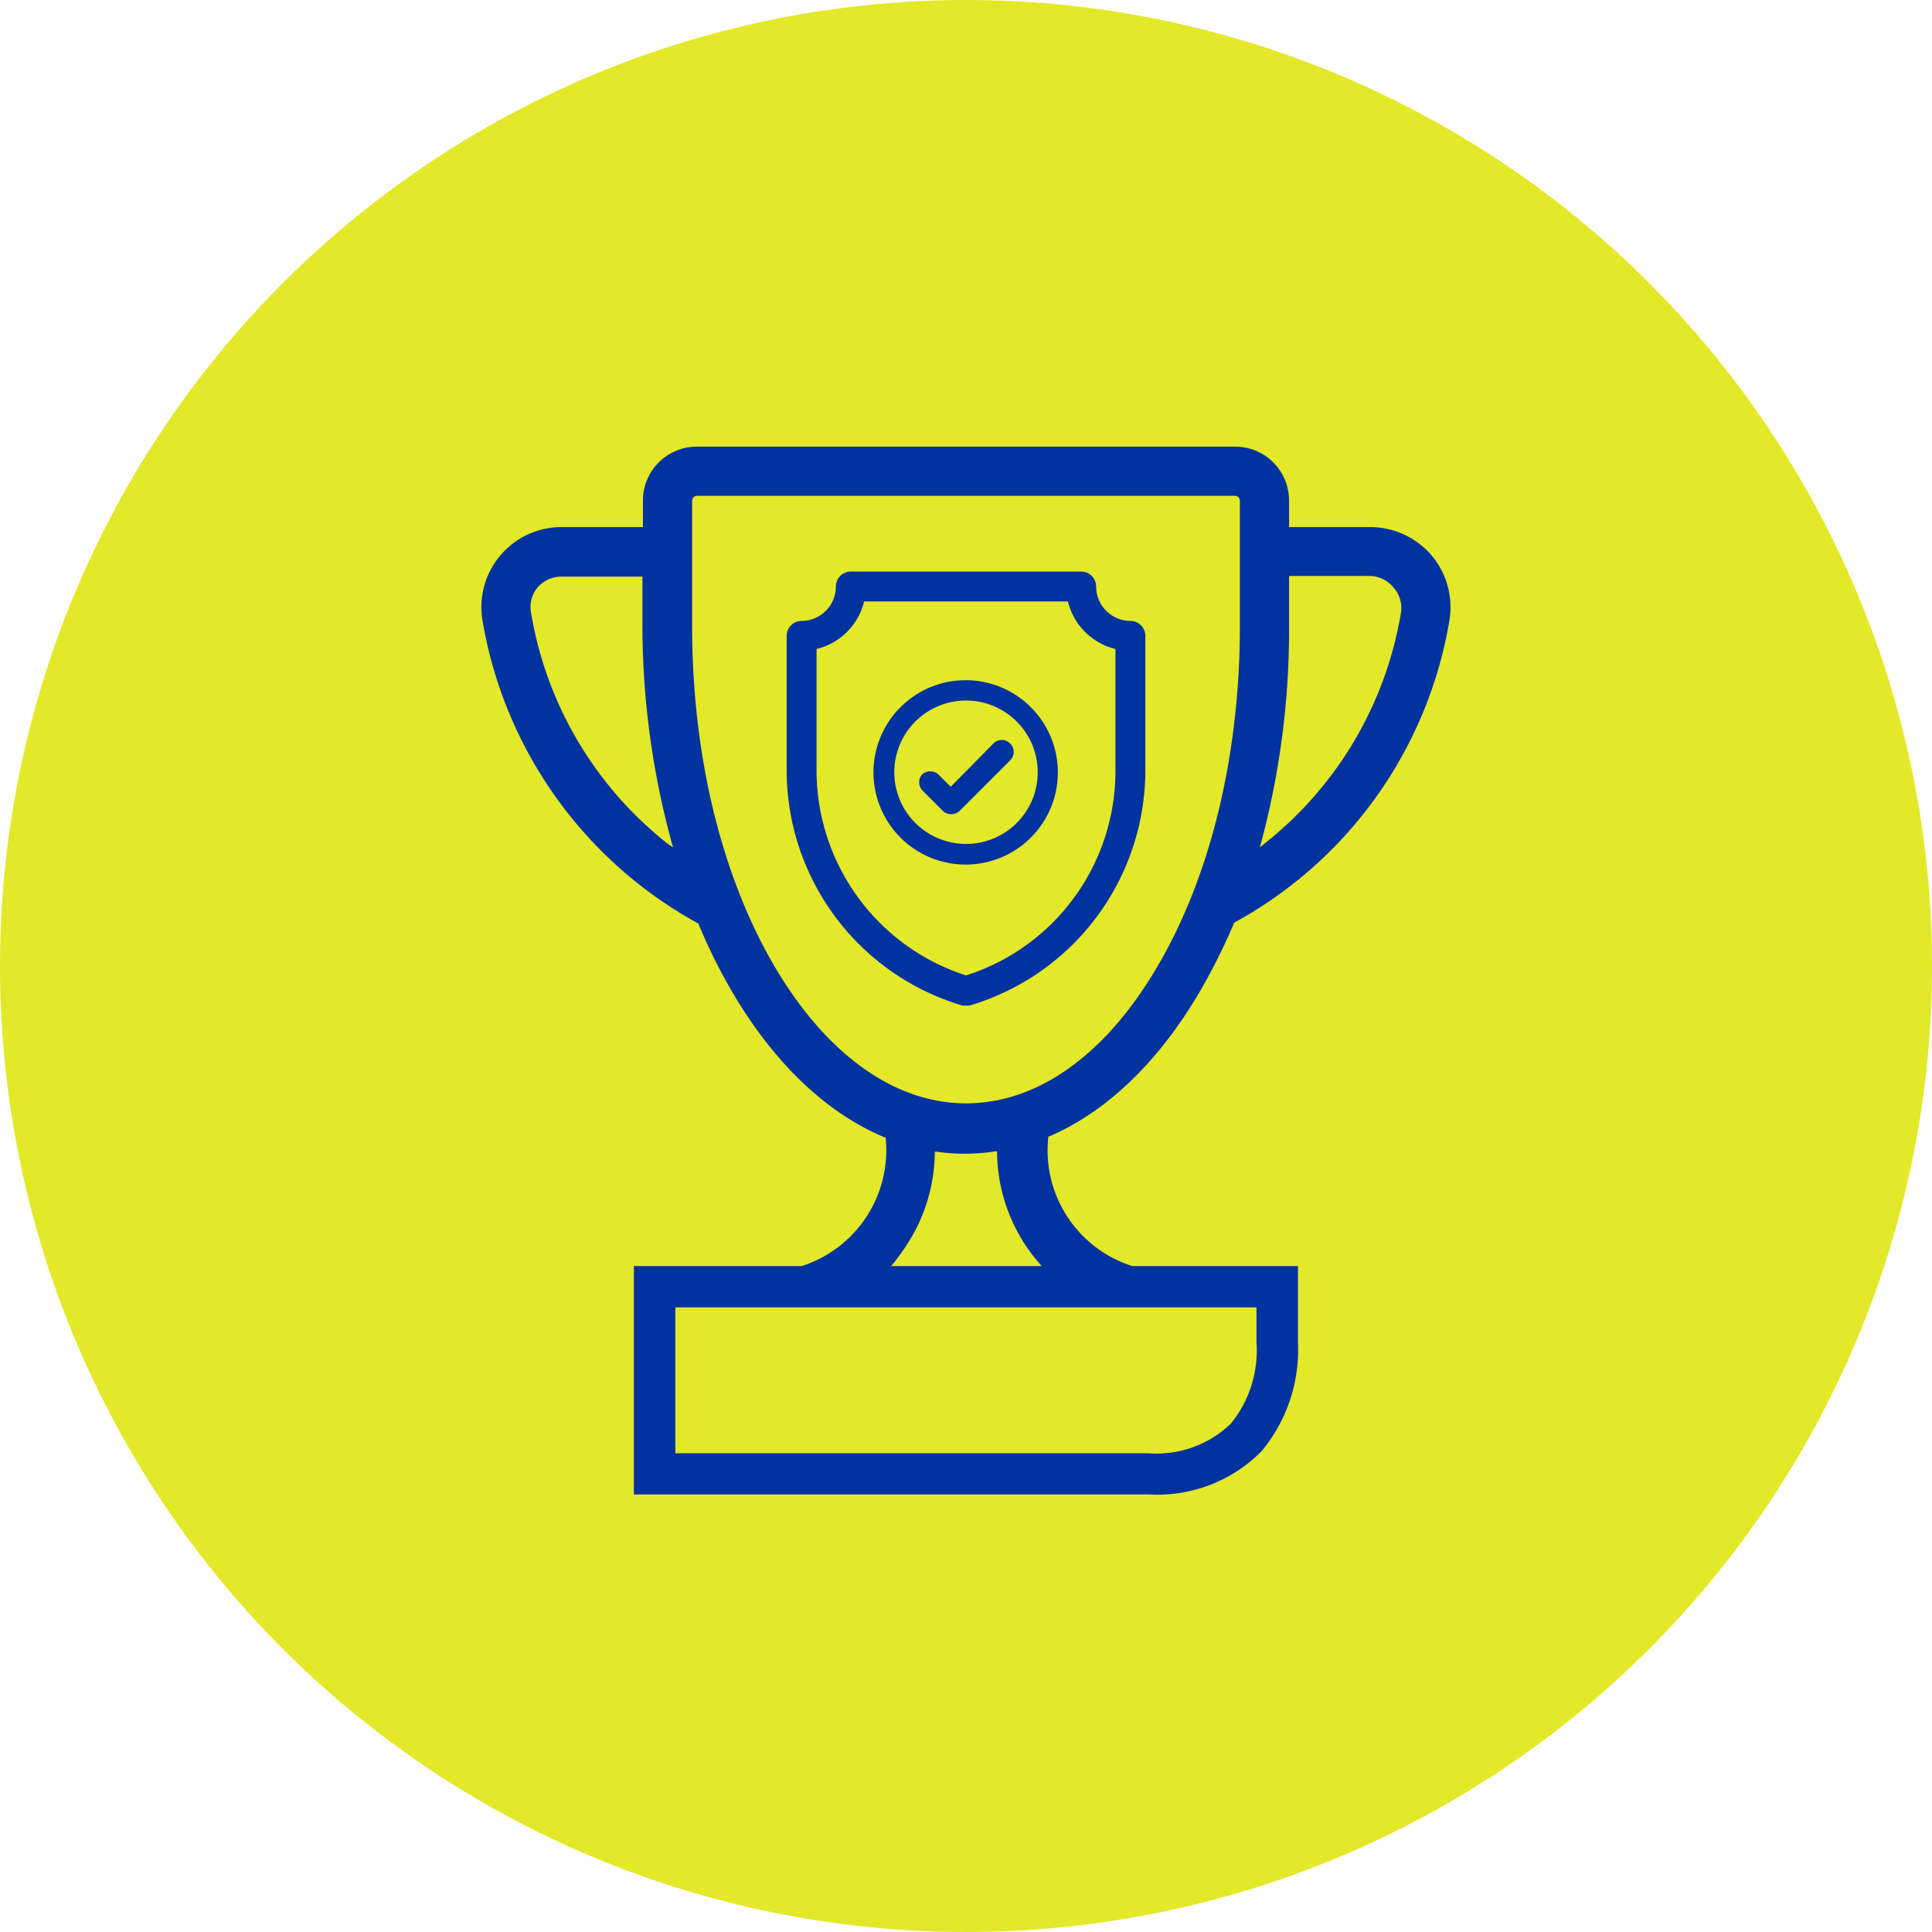 <svg xmlns="http://www.w3.org/2000/svg" viewBox="0 0 115.06 115.06"><defs><style>.cls-1{fill:#e3e829;}.cls-2,.cls-3,.cls-4{fill:#0033a0;}.cls-2,.cls-4{stroke:#0033a0;stroke-miterlimit:10;}.cls-2{stroke-width:0.8px;}.cls-4{stroke-width:0.2px;}</style></defs><g id="Capa_2" data-name="Capa 2"><g id="Capa_1-2" data-name="Capa 1"><circle class="cls-1" cx="57.53" cy="57.53" r="36.54"/><circle class="cls-1" cx="57.53" cy="57.53" r="57.53"/><path class="cls-2" d="M67.32,37.38a2.45,2.45,0,0,1-2.44-2.45.49.49,0,0,0-.49-.49H50.67a.49.49,0,0,0-.49.49,2.45,2.45,0,0,1-2.44,2.45.49.49,0,0,0-.49.49v8A14.22,14.22,0,0,0,57.39,59.49l.14,0,.14,0A14.22,14.22,0,0,0,67.81,45.86v-8A.49.49,0,0,0,67.32,37.38Zm-.49,8.48a13.17,13.17,0,0,1-9.3,12.65,13.23,13.23,0,0,1-9.3-12.65V38.32a3.43,3.43,0,0,0,2.9-2.9h12.8a3.44,3.44,0,0,0,2.9,2.9Z"/><path class="cls-3" d="M57.53,40.51A5.49,5.49,0,1,0,63,46,5.49,5.49,0,0,0,57.53,40.51Zm0,9.75A4.27,4.27,0,1,1,61.8,46,4.26,4.26,0,0,1,57.53,50.26Z"/><path class="cls-4" d="M60.09,44.35a.6.6,0,0,0-.86,0L56.62,47l-.79-.79a.62.62,0,0,0-.86,0A.62.62,0,0,0,55,47l1.22,1.22a.61.61,0,0,0,.43.17.65.65,0,0,0,.43-.17l3-3A.6.6,0,0,0,60.09,44.35Z"/><path class="cls-3" d="M85.26,33.08a4.82,4.82,0,0,0-3.66-1.69H76.77V29.81a3.21,3.21,0,0,0-3.21-3.21H41.5a3.21,3.21,0,0,0-3.21,3.21v1.58H33.46a4.77,4.77,0,0,0-4.73,5.53A25.37,25.37,0,0,0,41.59,55a32.7,32.7,0,0,0,2.11,4.23c2.47,4.16,5.59,7.1,9,8.51l.05,0v.06a7.25,7.25,0,0,1-5,7.6h-10V89H68.4a8.73,8.73,0,0,0,6.72-2.56,9.46,9.46,0,0,0,2.18-6.51V75.4H67.43a7.23,7.23,0,0,1-5-7.66v-.06l.05,0c3.37-1.44,6.44-4.36,8.87-8.45a35.59,35.59,0,0,0,2.15-4.28,25.26,25.26,0,0,0,12.82-18A4.79,4.79,0,0,0,85.26,33.08ZM39.79,50.27a22.14,22.14,0,0,1-8.17-13.82A1.83,1.83,0,0,1,32,35a1.88,1.88,0,0,1,1.43-.66h4.83v3A49.13,49.13,0,0,0,40,50.17l.08.29ZM74.84,80.08a6.91,6.91,0,0,1-1.55,4.72,6.39,6.39,0,0,1-4.89,1.75H40.22V77.86H74.83v2.22ZM53.07,75.4l0,0a11.57,11.57,0,0,0,1-1.37,10.19,10.19,0,0,0,1.6-5.32v-.12l.11,0a12,12,0,0,0,1.67.12,12.5,12.5,0,0,0,1.82-.14l.11,0v.12a10.22,10.22,0,0,0,2.66,6.71l0,0ZM73.84,37.3c0,7.73-1.77,15-5,20.41-3.08,5.19-7.1,8-11.31,8s-8.23-2.85-11.31-8c-3.23-5.43-5-12.67-5-20.41V29.81a.29.29,0,0,1,.28-.28H73.56a.29.29,0,0,1,.28.28Zm9.6-.85a22.14,22.14,0,0,1-8.17,13.82l-.24.19.08-.29A49.07,49.07,0,0,0,76.77,37.3v-3H81.6A1.88,1.88,0,0,1,83,35,1.83,1.83,0,0,1,83.44,36.45Z"/></g></g></svg>